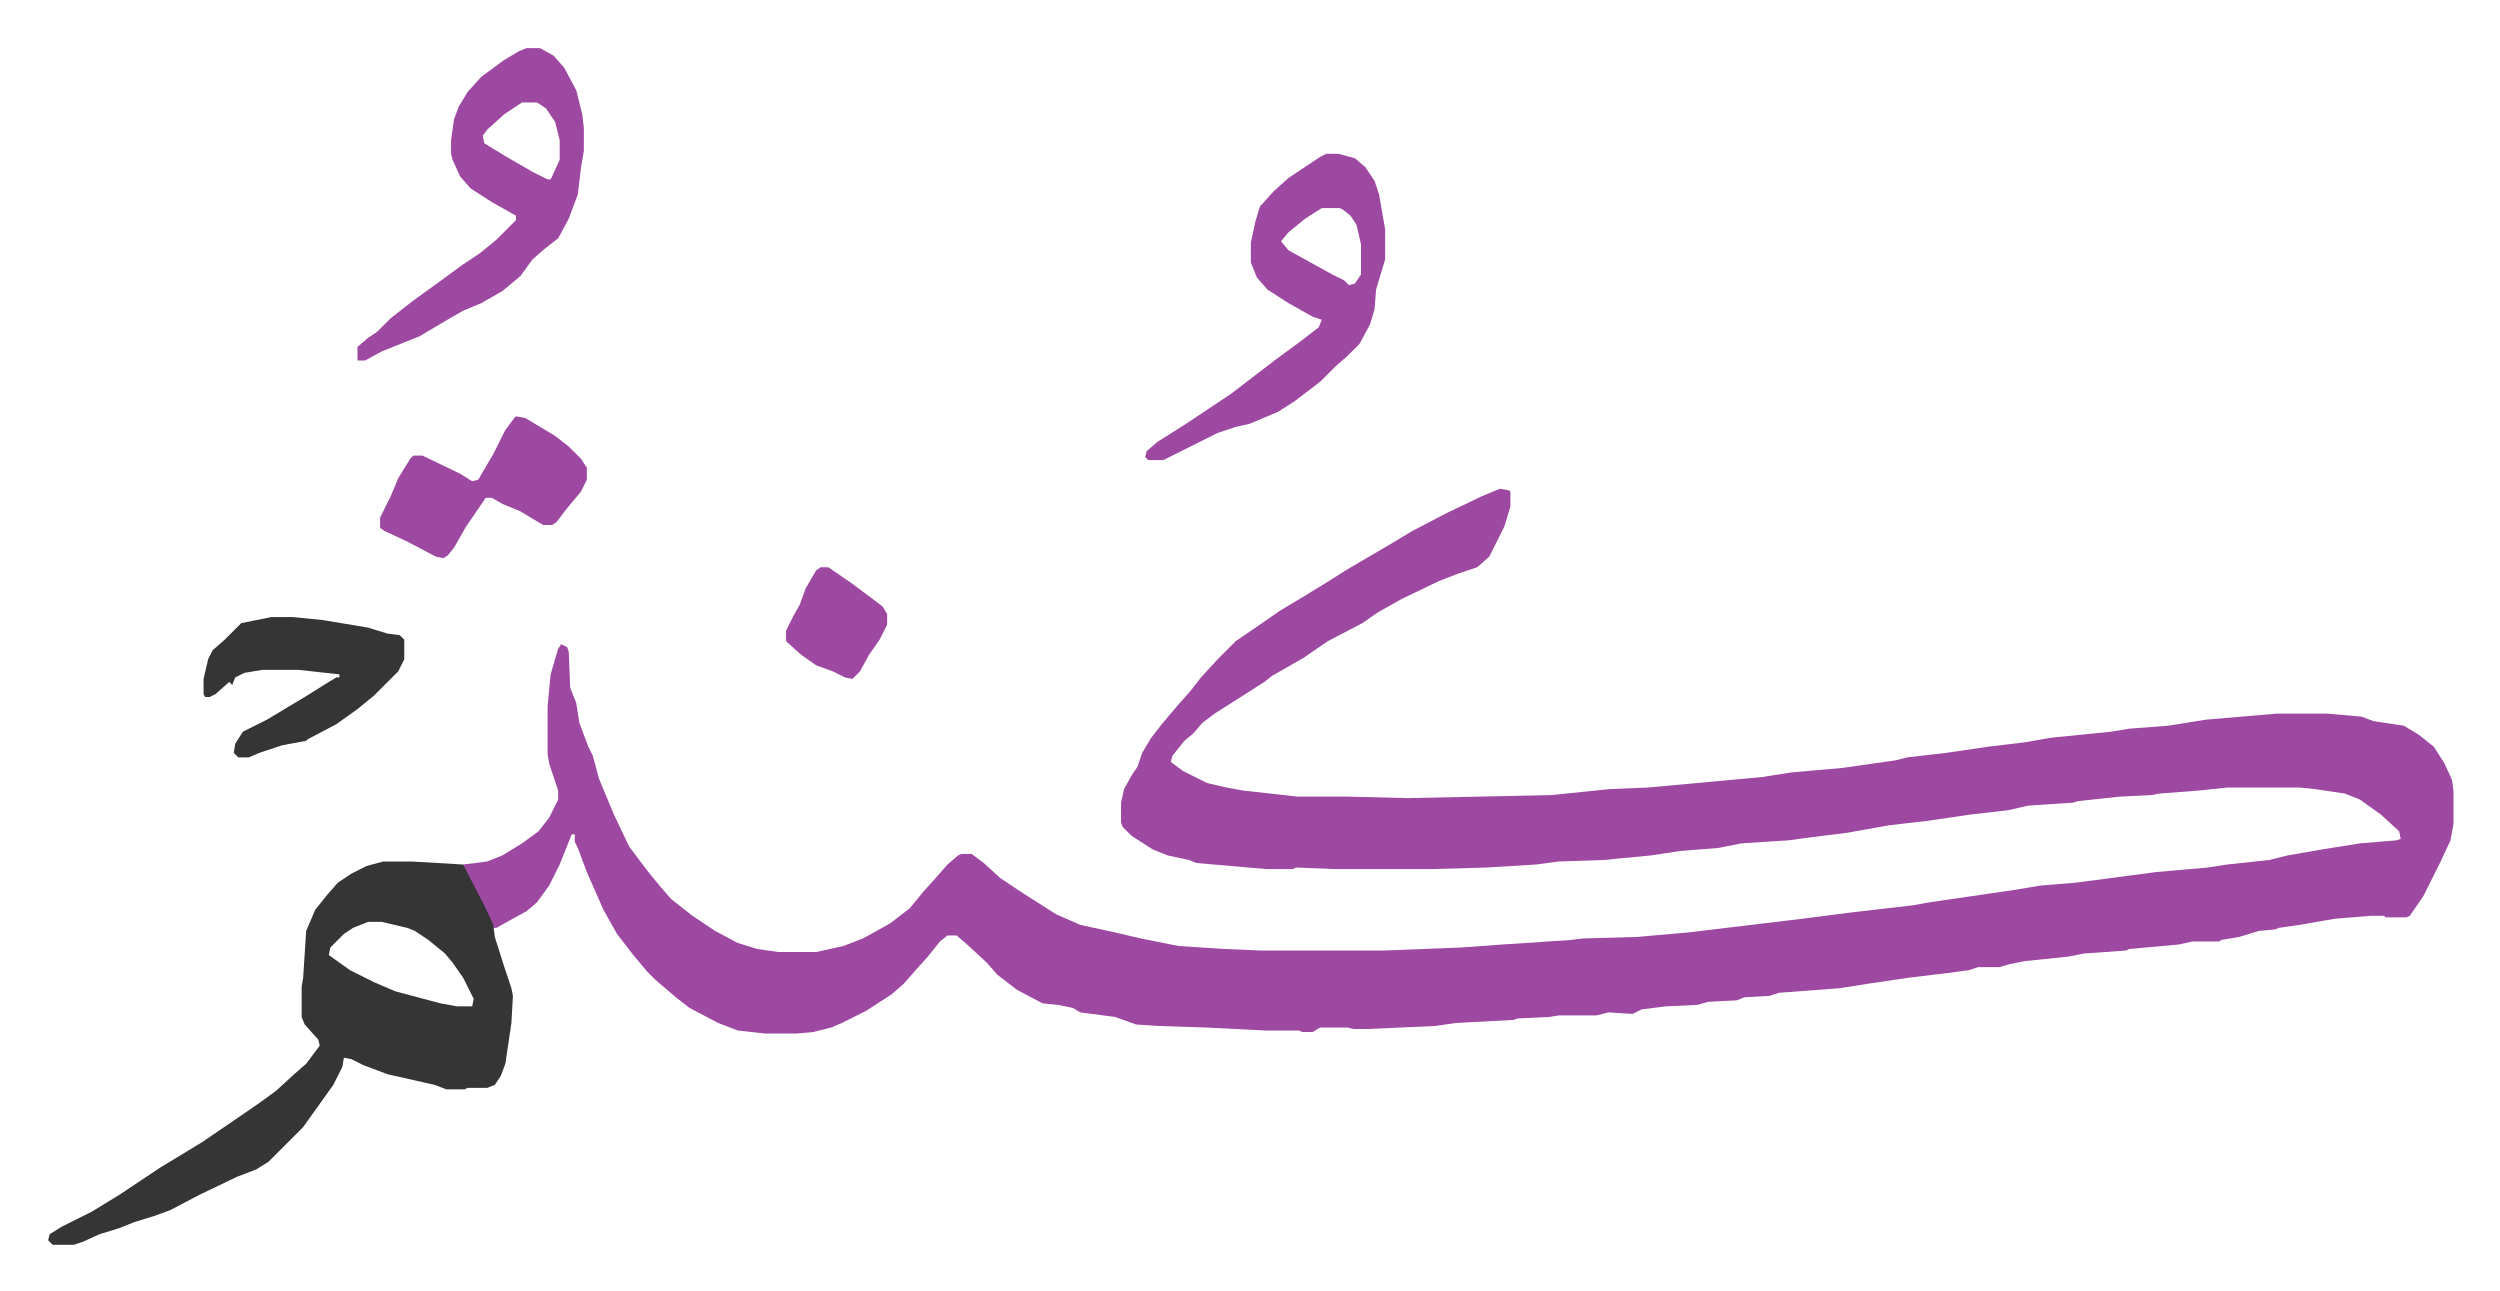 <svg xmlns="http://www.w3.org/2000/svg" viewBox="-31.9 259.1 1656.7 855.7">
    <path fill="#9d48a1" id="rule_ikhfa" d="m962 583 6 1 1 1v10l-4 13-5 10-5 10-8 7-12 4-13 5-25 12-16 9-10 7-23 12-16 11-21 12-5 4-22 14-11 7-8 6-6 7-6 5-8 10-1 4 8 6 16 8 13 3 11 2 36 4h33l40 1 95-2 39-4 25-1 76-7 19-3 34-3 35-5 8-2 26-3 27-4 25-3 17-3 40-4 12-2 26-2 25-4 47-4h33l23 2 8 3 20 3 10 6 10 8 7 11 5 11 1 7v22l-2 11-7 15-11 22-9 13-2 1h-14l-1-1h-9l-24 2-23 4-14 2-2 1-11 1-13 4-12 2-1 1h-18l-9 2-33 3-2 1-28 2-10 2-29 3-10 2-7 2h-14l-6 2-15 2-25 3-27 4-19 3-40 3-6 2-17 1-5 2-19 1-7 2-21 1-16 2-6 3-16-1-8 2h-25l-6 1-21 1-3 1-38 2-14 2-45 2h-9l-4-1h-18l-5 3h-7l-2-1h-22l-40-2-31-1-15-1-14-5-23-3-5-3-10-2-10-1-17-9-13-10-7-8-13-12-7-6h-6l-5 4-8 10-9 10-7 8-8 7-17 11-16 8-7 3-12 3-11 1h-21l-18-2-13-5-19-10-9-7-14-12-5-5-10-12-10-13-9-16-11-25-6-16-2-4v-5h-2l-2 5-6 15-7 14-8 11-7 6-11 6-9 5h-2l-14-29-6-11v-2l16-2 10-4 13-8 11-8 7-9 6-12v-6l-6-18-1-6v-32l2-21 5-17 2-3 4 2 1 3 1 24 4 10 2 13 6 16 3 6 4 15 10 24 10 21 12 16 9 11 7 8 14 11 15 10 15 8 13 4 14 2h25l18-4 13-5 18-10 13-10 9-11 9-10 7-8 7-6 2-1h7l8 6 11 10 15 10 22 14 16 7 23 5 17 4 25 5 31 2 24 1h81l51-2 28-2 45-3 8-1 36-1 34-3 50-6 25-3 31-4 43-5 11-2 55-8 18-3 24-2 53-7 34-3 13-2 28-3 12-3 23-4 25-4 24-2 3-1-1-5-12-11-14-10-10-4-20-3-10-1h-48l-19 2-26 2-5 1-21 1-28 3-3 1-30 2-13 3-26 3-27 4-26 3-28 5-24 3-15 2-31 2-15 3-25 2-20 3-21 2-10 1-30 1-15 2-33 2-35 1h-66l-25-1-2 1h-18l-46-4-5-2-14-3-10-4-14-9-6-6-1-3v-13l2-9 5-9 4-6 3-9 6-10 7-9 11-13 8-9 7-9 11-12 12-12 19-13 10-7 15-9 18-11 11-7 29-17 15-9 23-12 23-11z"/>
    <path fill="#353535" id="rule_normal" d="M222 830h19l34 2 15 29 5 11 1 8 6 19 5 15 1 5-1 18-4 27-3 8-4 6-5 2h-13l-2 1h-12l-8-3-31-7-16-6-8-4-5-1-1 6-6 12-10 14-10 14-23 23-8 5-13 5-25 12-19 10-11 4-13 4-10 4-13 4-11 5-6 2H3l-3-3 1-4 8-5 20-10 18-11 27-18 28-17 22-15 16-11 11-8 12-11 8-7 9-12-1-4-9-10-2-5v-20l1-6 2-31 6-14 8-10 7-8 9-6 10-5zm-10 40-10 4-6 4-9 9-1 5 14 10 16 8 14 6 30 8 11 2h10l1-5-7-14-7-10-5-6-11-9-9-6-5-2-17-4z"/>
    <path fill="#9d48a1" id="rule_ikhfa" d="M847 361h8l11 3 7 6 6 9 3 9 4 23v20l-6 20-1 13-3 10-7 13-8 8-8 7-10 10-17 13-11 7-19 8-9 2-12 4-16 8-20 10h-10l-2-2 1-4 7-6 19-12 30-20 13-10 17-13 15-11 13-10 2-5-6-2-16-9-14-9-7-8-4-10v-13l3-14 3-10 9-10 10-9 21-14zm-3 36-11 7-11 9-5 6 5 6 29 16 8 4 3 3 4-1 4-6v-20l-3-13-4-6-5-4-2-1zM317 291h9l9 5 7 8 8 15 4 16 1 9v15l-2 12-2 17-6 16-7 13-9 7-8 7-8 11-12 10-14 8-12 5-7 4-22 13-25 10-11 6h-5v-9l7-6 6-4 9-9 14-11 18-13 15-11 12-8 11-9 13-13v-3l-16-9-14-9-7-8-5-11-1-4v-9l2-14 3-8 6-10 9-10 15-11 10-6zm-3 36-12 8-11 10-3 4 1 5 13 8 19 11 10 5h2l6-13v-13l-3-12-6-9-6-4z"/>
    <path fill="#353535" id="rule_normal" d="M148 668h14l20 2 30 5 13 4 8 1 3 3v13l-4 8-16 16-11 9-14 10-19 10-1 1-16 3-15 5-7 3h-7l-3-3 1-6 5-8 16-8 25-15 16-10 5-3h2v-2l-27-3h-24l-12 2-6 3-2 5-2-2-9 8-4 2h-3l-1-2v-10l3-13 3-6 8-7 11-11z"/>
    <path fill="#9d48a1" id="rule_ikhfa" d="m310 535 6 1 20 12 9 7 8 8 4 6v8l-4 8-10 12-6 8-3 2h-6l-15-9-12-5-7-4h-4l-13 19-8 14-4 5-3 2-5-1-19-10-15-7-3-2v-7l7-14 5-12 8-13 2-2h6l25 12 8 5 4-1 10-17 8-16 6-8zm202 100h5l16 11 12 9 8 6 3 5v7l-5 10-7 10-6 11-5 5-5-1-8-4-11-4-10-7-10-9v-7l5-10 4-7 4-11 7-12z"/>
</svg>
